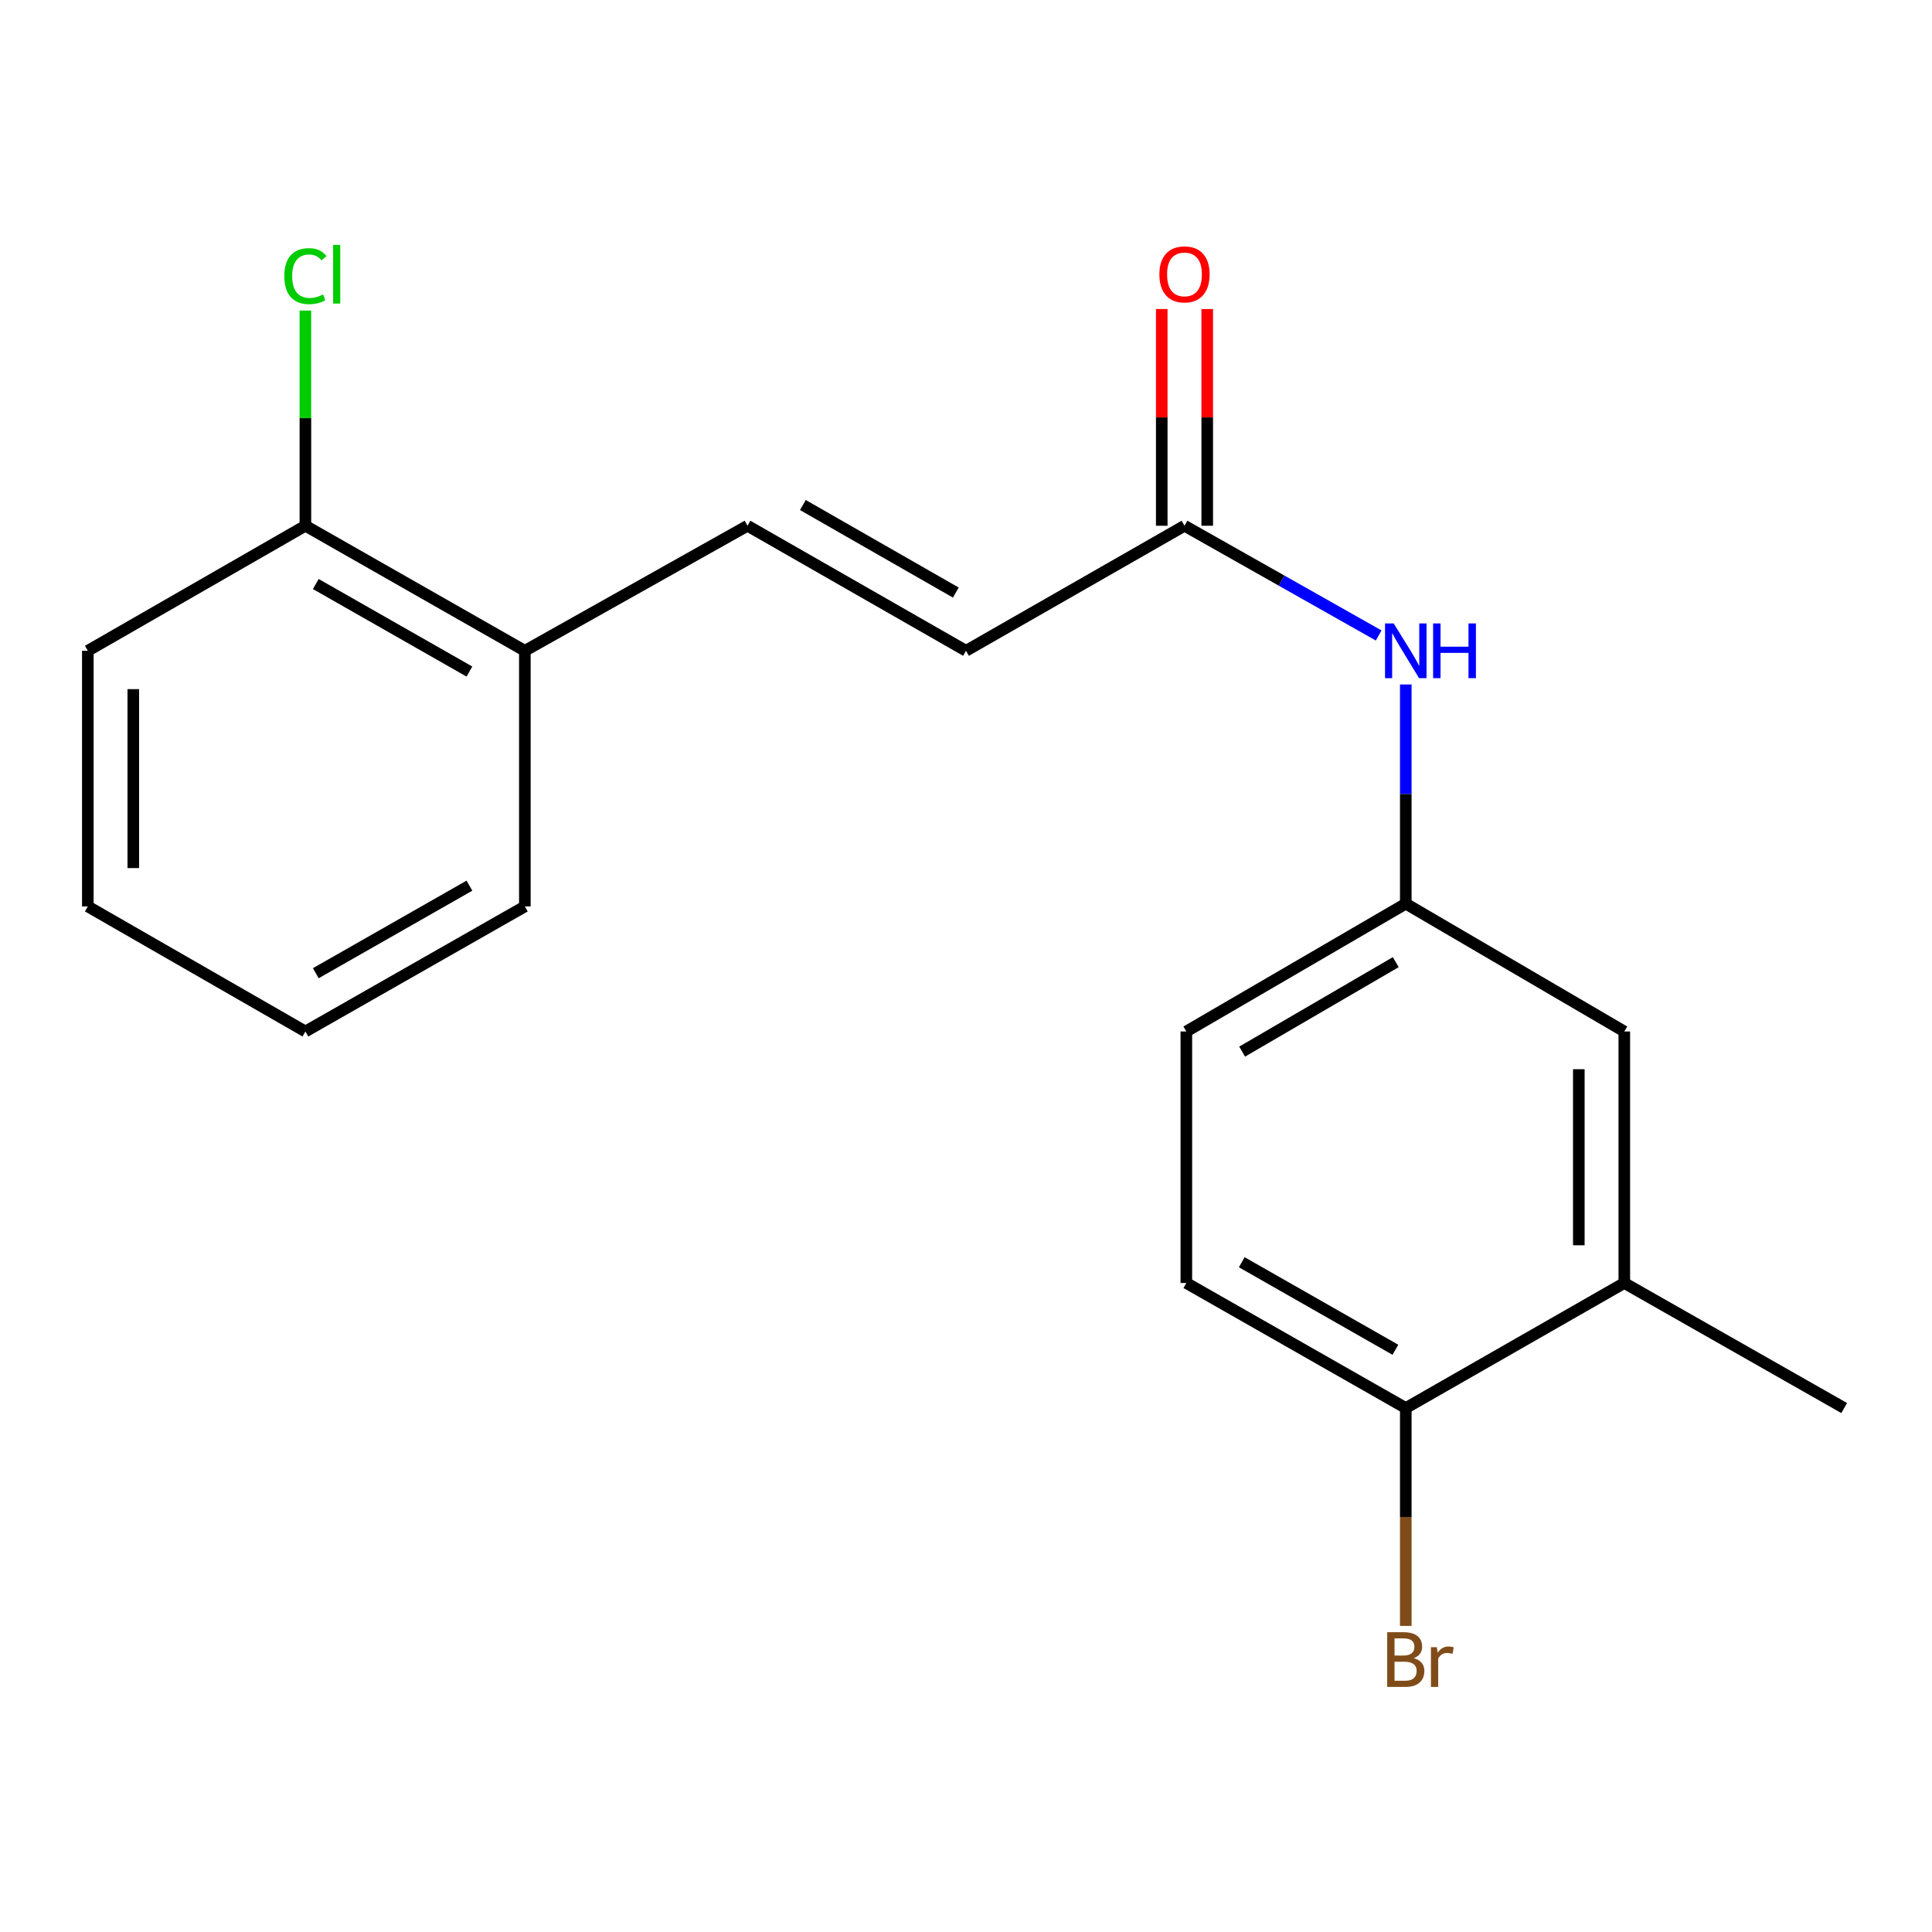 <?xml version='1.0' encoding='iso-8859-1'?>
<svg version='1.1' baseProfile='full'
              xmlns='http://www.w3.org/2000/svg'
                      xmlns:rdkit='http://www.rdkit.org/xml'
                      xmlns:xlink='http://www.w3.org/1999/xlink'
                  xml:space='preserve'
width='1000px' height='1000px' viewBox='0 0 1000 1000'>
<!-- END OF HEADER -->
<rect style='opacity:1.0;fill:#FFFFFF;stroke:none' width='1000' height='1000' x='0' y='0'> </rect>
<path class='bond-1' d='M 386.91,272.125 L 500,336.851' style='fill:none;fill-rule:evenodd;stroke:#000000;stroke-width:6px;stroke-linecap:butt;stroke-linejoin:miter;stroke-opacity:1' />
<path class='bond-1' d='M 415.567,261.402 L 494.73,306.71' style='fill:none;fill-rule:evenodd;stroke:#000000;stroke-width:6px;stroke-linecap:butt;stroke-linejoin:miter;stroke-opacity:1' />
<path class='bond-5' d='M 386.91,272.125 L 271.661,336.851' style='fill:none;fill-rule:evenodd;stroke:#000000;stroke-width:6px;stroke-linecap:butt;stroke-linejoin:miter;stroke-opacity:1' />
<path class='bond-0' d='M 613.09,272.125 L 500,336.851' style='fill:none;fill-rule:evenodd;stroke:#000000;stroke-width:6px;stroke-linecap:butt;stroke-linejoin:miter;stroke-opacity:1' />
<path class='bond-2' d='M 613.09,272.125 L 663.347,300.524' style='fill:none;fill-rule:evenodd;stroke:#000000;stroke-width:6px;stroke-linecap:butt;stroke-linejoin:miter;stroke-opacity:1' />
<path class='bond-2' d='M 663.347,300.524 L 713.603,328.923' style='fill:none;fill-rule:evenodd;stroke:#0000FF;stroke-width:6px;stroke-linecap:butt;stroke-linejoin:miter;stroke-opacity:1' />
<path class='bond-8' d='M 624.861,272.125 L 624.861,216.04' style='fill:none;fill-rule:evenodd;stroke:#000000;stroke-width:6px;stroke-linecap:butt;stroke-linejoin:miter;stroke-opacity:1' />
<path class='bond-8' d='M 624.861,216.04 L 624.861,159.956' style='fill:none;fill-rule:evenodd;stroke:#FF0000;stroke-width:6px;stroke-linecap:butt;stroke-linejoin:miter;stroke-opacity:1' />
<path class='bond-8' d='M 601.32,272.125 L 601.32,216.04' style='fill:none;fill-rule:evenodd;stroke:#000000;stroke-width:6px;stroke-linecap:butt;stroke-linejoin:miter;stroke-opacity:1' />
<path class='bond-8' d='M 601.32,216.04 L 601.32,159.956' style='fill:none;fill-rule:evenodd;stroke:#FF0000;stroke-width:6px;stroke-linecap:butt;stroke-linejoin:miter;stroke-opacity:1' />
<path class='bond-6' d='M 727.632,354.283 L 727.632,411.012' style='fill:none;fill-rule:evenodd;stroke:#0000FF;stroke-width:6px;stroke-linecap:butt;stroke-linejoin:miter;stroke-opacity:1' />
<path class='bond-6' d='M 727.632,411.012 L 727.632,467.741' style='fill:none;fill-rule:evenodd;stroke:#000000;stroke-width:6px;stroke-linecap:butt;stroke-linejoin:miter;stroke-opacity:1' />
<path class='bond-3' d='M 840.736,664.076 L 840.736,533.892' style='fill:none;fill-rule:evenodd;stroke:#000000;stroke-width:6px;stroke-linecap:butt;stroke-linejoin:miter;stroke-opacity:1' />
<path class='bond-3' d='M 817.194,644.549 L 817.194,553.42' style='fill:none;fill-rule:evenodd;stroke:#000000;stroke-width:6px;stroke-linecap:butt;stroke-linejoin:miter;stroke-opacity:1' />
<path class='bond-14' d='M 840.736,664.076 L 954.545,728.802' style='fill:none;fill-rule:evenodd;stroke:#000000;stroke-width:6px;stroke-linecap:butt;stroke-linejoin:miter;stroke-opacity:1' />
<path class='bond-20' d='M 840.736,664.076 L 727.632,728.802' style='fill:none;fill-rule:evenodd;stroke:#000000;stroke-width:6px;stroke-linecap:butt;stroke-linejoin:miter;stroke-opacity:1' />
<path class='bond-4' d='M 727.632,728.802 L 614.045,664.076' style='fill:none;fill-rule:evenodd;stroke:#000000;stroke-width:6px;stroke-linecap:butt;stroke-linejoin:miter;stroke-opacity:1' />
<path class='bond-4' d='M 722.249,698.64 L 642.738,653.332' style='fill:none;fill-rule:evenodd;stroke:#000000;stroke-width:6px;stroke-linecap:butt;stroke-linejoin:miter;stroke-opacity:1' />
<path class='bond-12' d='M 727.632,728.802 L 727.632,785.187' style='fill:none;fill-rule:evenodd;stroke:#000000;stroke-width:6px;stroke-linecap:butt;stroke-linejoin:miter;stroke-opacity:1' />
<path class='bond-12' d='M 727.632,785.187 L 727.632,841.572' style='fill:none;fill-rule:evenodd;stroke:#7F4C19;stroke-width:6px;stroke-linecap:butt;stroke-linejoin:miter;stroke-opacity:1' />
<path class='bond-9' d='M 271.661,336.851 L 158.074,272.125' style='fill:none;fill-rule:evenodd;stroke:#000000;stroke-width:6px;stroke-linecap:butt;stroke-linejoin:miter;stroke-opacity:1' />
<path class='bond-9' d='M 242.968,347.596 L 163.457,302.288' style='fill:none;fill-rule:evenodd;stroke:#000000;stroke-width:6px;stroke-linecap:butt;stroke-linejoin:miter;stroke-opacity:1' />
<path class='bond-15' d='M 271.661,336.851 L 271.661,469.167' style='fill:none;fill-rule:evenodd;stroke:#000000;stroke-width:6px;stroke-linecap:butt;stroke-linejoin:miter;stroke-opacity:1' />
<path class='bond-7' d='M 727.632,467.741 L 840.736,533.892' style='fill:none;fill-rule:evenodd;stroke:#000000;stroke-width:6px;stroke-linecap:butt;stroke-linejoin:miter;stroke-opacity:1' />
<path class='bond-11' d='M 727.632,467.741 L 614.045,533.892' style='fill:none;fill-rule:evenodd;stroke:#000000;stroke-width:6px;stroke-linecap:butt;stroke-linejoin:miter;stroke-opacity:1' />
<path class='bond-11' d='M 722.442,498.007 L 642.931,544.313' style='fill:none;fill-rule:evenodd;stroke:#000000;stroke-width:6px;stroke-linecap:butt;stroke-linejoin:miter;stroke-opacity:1' />
<path class='bond-13' d='M 158.074,272.125 L 158.074,216.43' style='fill:none;fill-rule:evenodd;stroke:#000000;stroke-width:6px;stroke-linecap:butt;stroke-linejoin:miter;stroke-opacity:1' />
<path class='bond-13' d='M 158.074,216.43 L 158.074,160.736' style='fill:none;fill-rule:evenodd;stroke:#00CC00;stroke-width:6px;stroke-linecap:butt;stroke-linejoin:miter;stroke-opacity:1' />
<path class='bond-16' d='M 158.074,272.125 L 45.455,336.851' style='fill:none;fill-rule:evenodd;stroke:#000000;stroke-width:6px;stroke-linecap:butt;stroke-linejoin:miter;stroke-opacity:1' />
<path class='bond-10' d='M 614.045,664.076 L 614.045,533.892' style='fill:none;fill-rule:evenodd;stroke:#000000;stroke-width:6px;stroke-linecap:butt;stroke-linejoin:miter;stroke-opacity:1' />
<path class='bond-18' d='M 271.661,469.167 L 158.074,533.892' style='fill:none;fill-rule:evenodd;stroke:#000000;stroke-width:6px;stroke-linecap:butt;stroke-linejoin:miter;stroke-opacity:1' />
<path class='bond-18' d='M 242.968,458.422 L 163.457,503.73' style='fill:none;fill-rule:evenodd;stroke:#000000;stroke-width:6px;stroke-linecap:butt;stroke-linejoin:miter;stroke-opacity:1' />
<path class='bond-19' d='M 45.455,336.851 L 45.455,469.167' style='fill:none;fill-rule:evenodd;stroke:#000000;stroke-width:6px;stroke-linecap:butt;stroke-linejoin:miter;stroke-opacity:1' />
<path class='bond-19' d='M 68.996,356.698 L 68.996,449.319' style='fill:none;fill-rule:evenodd;stroke:#000000;stroke-width:6px;stroke-linecap:butt;stroke-linejoin:miter;stroke-opacity:1' />
<path class='bond-17' d='M 45.455,469.167 L 158.074,533.892' style='fill:none;fill-rule:evenodd;stroke:#000000;stroke-width:6px;stroke-linecap:butt;stroke-linejoin:miter;stroke-opacity:1' />
<path  class='atom-3' d='M 721.372 322.691
L 730.652 337.691
Q 731.572 339.171, 733.052 341.851
Q 734.532 344.531, 734.612 344.691
L 734.612 322.691
L 738.372 322.691
L 738.372 351.011
L 734.492 351.011
L 724.532 334.611
Q 723.372 332.691, 722.132 330.491
Q 720.932 328.291, 720.572 327.611
L 720.572 351.011
L 716.892 351.011
L 716.892 322.691
L 721.372 322.691
' fill='#0000FF'/>
<path  class='atom-3' d='M 741.772 322.691
L 745.612 322.691
L 745.612 334.731
L 760.092 334.731
L 760.092 322.691
L 763.932 322.691
L 763.932 351.011
L 760.092 351.011
L 760.092 337.931
L 745.612 337.931
L 745.612 351.011
L 741.772 351.011
L 741.772 322.691
' fill='#0000FF'/>
<path  class='atom-9' d='M 600.09 142.021
Q 600.09 135.221, 603.45 131.421
Q 606.81 127.621, 613.09 127.621
Q 619.37 127.621, 622.73 131.421
Q 626.09 135.221, 626.09 142.021
Q 626.09 148.901, 622.69 152.821
Q 619.29 156.701, 613.09 156.701
Q 606.85 156.701, 603.45 152.821
Q 600.09 148.941, 600.09 142.021
M 613.09 153.501
Q 617.41 153.501, 619.73 150.621
Q 622.09 147.701, 622.09 142.021
Q 622.09 136.461, 619.73 133.661
Q 617.41 130.821, 613.09 130.821
Q 608.77 130.821, 606.41 133.621
Q 604.09 136.421, 604.09 142.021
Q 604.09 147.741, 606.41 150.621
Q 608.77 153.501, 613.09 153.501
' fill='#FF0000'/>
<path  class='atom-13' d='M 731.772 858.266
Q 734.492 859.026, 735.852 860.706
Q 737.252 862.346, 737.252 864.786
Q 737.252 868.706, 734.732 870.946
Q 732.252 873.146, 727.532 873.146
L 718.012 873.146
L 718.012 844.826
L 726.372 844.826
Q 731.212 844.826, 733.652 846.786
Q 736.092 848.746, 736.092 852.346
Q 736.092 856.626, 731.772 858.266
M 721.812 848.026
L 721.812 856.906
L 726.372 856.906
Q 729.172 856.906, 730.612 855.786
Q 732.092 854.626, 732.092 852.346
Q 732.092 848.026, 726.372 848.026
L 721.812 848.026
M 727.532 869.946
Q 730.292 869.946, 731.772 868.626
Q 733.252 867.306, 733.252 864.786
Q 733.252 862.466, 731.612 861.306
Q 730.012 860.106, 726.932 860.106
L 721.812 860.106
L 721.812 869.946
L 727.532 869.946
' fill='#7F4C19'/>
<path  class='atom-13' d='M 743.692 852.586
L 744.132 855.426
Q 746.292 852.226, 749.812 852.226
Q 750.932 852.226, 752.452 852.626
L 751.852 855.986
Q 750.132 855.586, 749.172 855.586
Q 747.492 855.586, 746.372 856.266
Q 745.292 856.906, 744.412 858.466
L 744.412 873.146
L 740.652 873.146
L 740.652 852.586
L 743.692 852.586
' fill='#7F4C19'/>
<path  class='atom-14' d='M 147.154 142.921
Q 147.154 135.881, 150.434 132.201
Q 153.754 128.481, 160.034 128.481
Q 165.874 128.481, 168.994 132.601
L 166.354 134.761
Q 164.074 131.761, 160.034 131.761
Q 155.754 131.761, 153.474 134.641
Q 151.234 137.481, 151.234 142.921
Q 151.234 148.521, 153.554 151.401
Q 155.914 154.281, 160.474 154.281
Q 163.594 154.281, 167.234 152.401
L 168.354 155.401
Q 166.874 156.361, 164.634 156.921
Q 162.394 157.481, 159.914 157.481
Q 153.754 157.481, 150.434 153.721
Q 147.154 149.961, 147.154 142.921
' fill='#00CC00'/>
<path  class='atom-14' d='M 172.434 126.761
L 176.114 126.761
L 176.114 157.121
L 172.434 157.121
L 172.434 126.761
' fill='#00CC00'/>
</svg>
